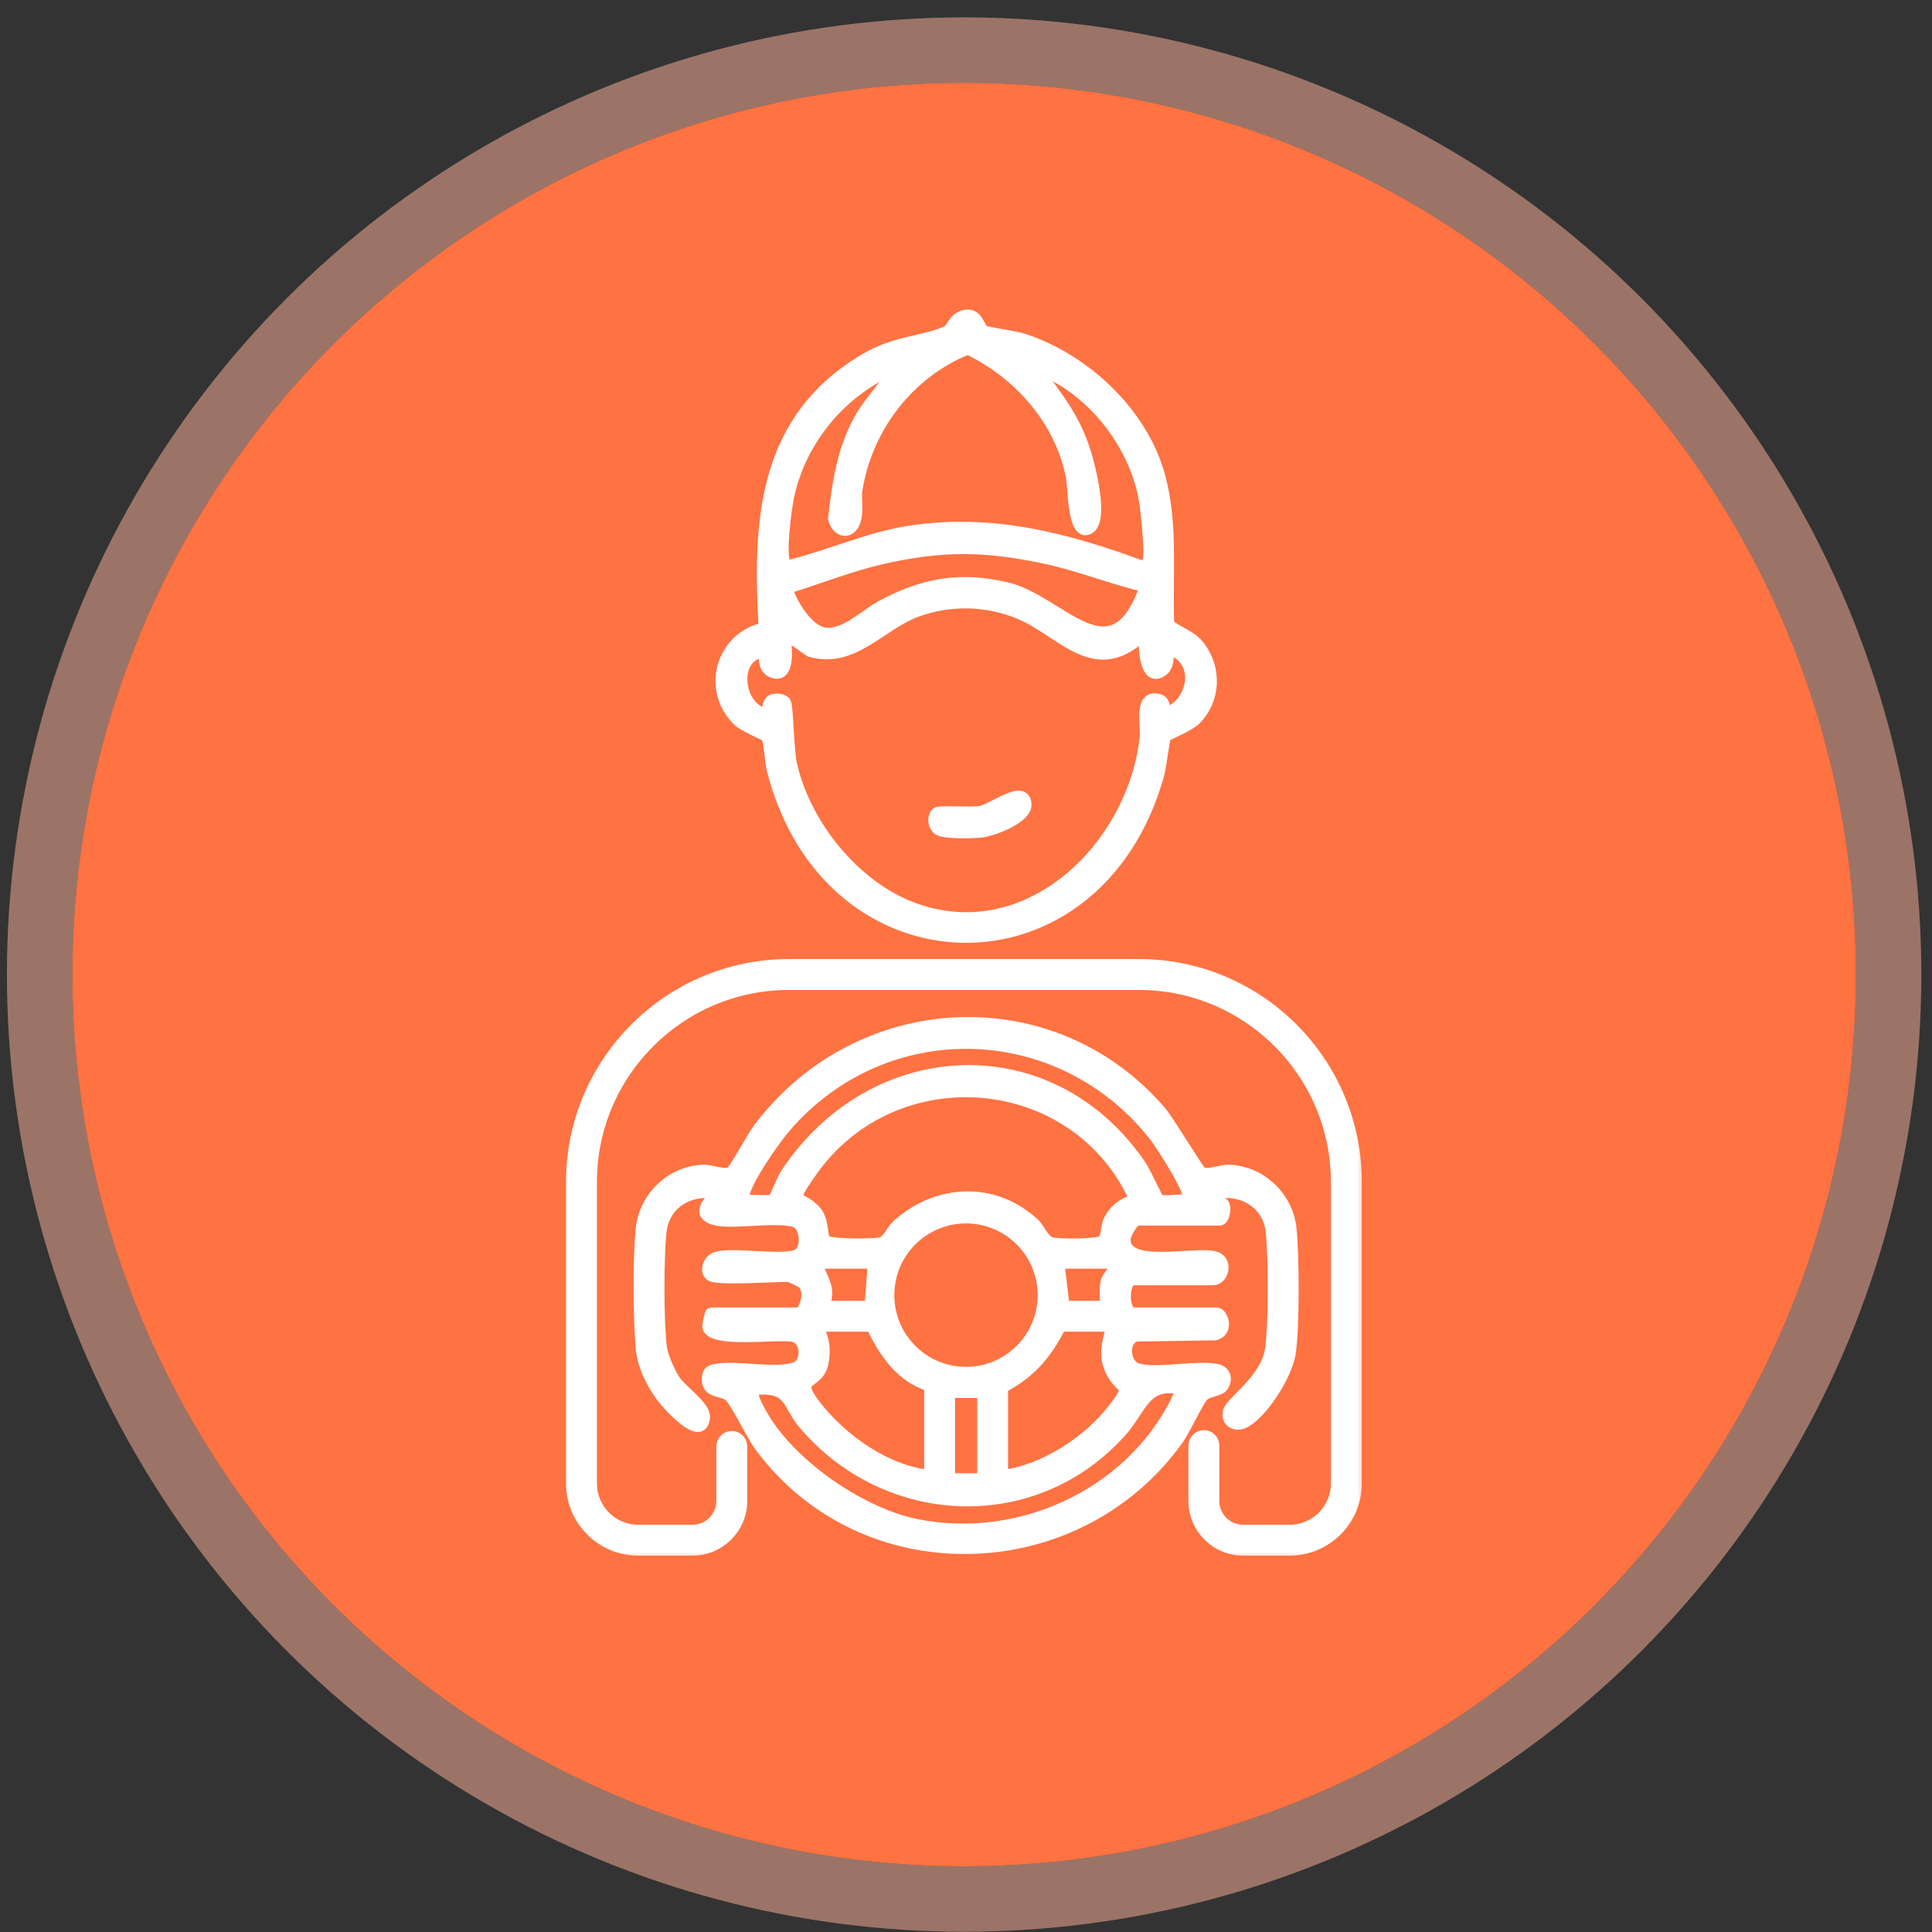 <svg width="107" height="107" viewBox="0 0 107 107" fill="none" xmlns="http://www.w3.org/2000/svg">
<rect x="0" y="0" width="107" height="107" fill="#333333" stroke="none"/>
<circle cx="53.396" cy="53.974" r="49.388" fill="#FF7242"/>
<circle cx="53.396" cy="53.974" r="51.2" stroke="#FFB39A" stroke-opacity="0.51" stroke-width="3.625"/>
<mask id="path-3-outside-1_122_7771" maskUnits="userSpaceOnUse" x="30.652" y="16.445" width="45" height="70" fill="black">
<rect fill="white" x="30.652" y="16.445" width="45" height="70"/>
<path d="M54.425 77.123H52.589V81.898H54.425V77.123ZM65.439 76.94C63.41 76.484 63.229 78.007 62.14 79.239C57.358 84.648 49.126 84.301 44.514 78.864C43.61 77.797 43.803 76.843 42.029 76.936C41.463 76.966 41.819 77.608 41.97 77.92C43.4 80.881 47.526 83.762 50.71 84.419C56.651 85.646 63.075 82.54 65.439 76.94ZM61.585 73.449H58.739C57.955 75.002 57.083 76.026 55.526 76.847V81.714C57.821 81.435 60.263 79.83 61.661 78.025C62.744 76.627 62.159 77.058 61.608 76.089C61.079 75.158 61.304 74.399 61.585 73.449ZM51.487 76.755C49.901 76.297 48.941 74.861 48.275 73.449H45.245C45.645 74.046 45.733 74.822 45.574 75.524C45.292 76.766 43.887 76.195 45.169 77.842C46.646 79.739 49.058 81.455 51.487 81.714V76.755ZM61.768 69.96H58.647L58.936 72.35L61.218 72.348C61.236 71.907 61.158 71.445 61.255 71.007C61.351 70.576 61.789 70.4 61.768 69.96ZM48.366 69.96H45.245C45.5 70.859 46.079 71.344 45.612 72.347H48.183L48.366 69.96ZM57.773 71.728C57.773 69.368 55.86 67.454 53.5 67.454C51.14 67.454 49.227 69.368 49.227 71.728C49.227 74.089 51.14 76.003 53.5 76.003C55.86 76.003 57.773 74.089 57.773 71.728ZM62.87 66.468C59.597 59.187 49.495 58.348 44.91 64.941C43.605 66.816 44.283 66.111 45.145 67.03C45.636 67.552 45.485 68.343 45.695 68.683C45.852 68.938 48.405 68.933 48.788 68.821C49.203 68.7 49.373 68.133 49.669 67.865C51.874 65.871 55.022 65.688 57.27 67.757C57.586 68.048 57.785 68.692 58.225 68.821C58.626 68.938 60.938 68.94 61.131 68.679C61.271 68.491 61.262 67.948 61.388 67.651C61.629 67.082 62.246 66.544 62.87 66.468ZM65.806 66.469C66.105 66.172 64.275 63.346 63.94 62.92C58.727 56.299 49.013 56.023 43.499 62.427C42.899 63.123 41.326 65.369 41.204 66.195C41.154 66.538 41.213 66.459 41.477 66.471C41.741 66.482 42.743 66.524 42.834 66.444C42.894 66.392 43.306 65.337 43.517 65.017C48.322 57.717 58.221 57.212 63.203 64.576C63.433 64.915 64.096 66.381 64.182 66.442C64.4 66.595 65.441 66.395 65.806 66.469ZM39.462 70.694C38.999 70.561 39.155 69.785 39.682 69.629C40.665 69.339 43.633 69.917 44.252 69.426C44.712 69.061 44.618 67.827 43.977 67.654C42.782 67.33 40.242 67.886 39.372 67.48C38.574 67.107 39.358 66.429 39.738 66.105C38.218 65.803 36.791 66.627 36.612 68.21C36.458 69.573 36.452 73.287 36.632 74.628C36.699 75.127 37.099 76.027 37.381 76.449C37.775 77.037 39.067 77.881 39.017 78.496C38.897 79.972 36.965 77.797 36.648 77.366C36.084 76.6 35.588 75.612 35.508 74.651C35.37 73.003 35.339 69.647 35.514 68.03C35.702 66.296 37.168 64.882 38.92 64.81C39.445 64.789 40.123 65.132 40.471 64.915C40.693 64.777 41.649 62.987 41.971 62.553C47.437 55.201 58.171 54.511 64.249 61.509C64.739 62.072 66.365 64.808 66.538 64.918C66.874 65.132 67.577 64.789 68.093 64.81C69.841 64.882 71.311 66.29 71.5 68.03C71.658 69.491 71.677 73.559 71.455 74.967C71.275 76.111 69.997 78.171 68.991 78.75C68.409 79.085 67.888 78.713 68.03 78.168C68.172 77.617 70.077 76.434 70.354 74.784C70.565 73.524 70.55 69.527 70.402 68.21C70.221 66.616 68.783 65.806 67.277 66.104C67.114 66.635 67.71 66.433 67.812 66.759C67.893 67.014 67.774 67.572 67.551 67.572H62.962C62.789 67.572 62.328 68.344 62.315 68.598C62.225 70.353 66.263 69.265 67.338 69.621C67.997 69.839 67.759 70.878 67.184 70.878H62.778C62.178 70.878 62.178 72.715 62.778 72.715H67.368C67.738 72.715 68.063 73.762 67.286 73.928L62.959 73.997C62.15 74.151 62.237 75.573 62.996 75.802C64.041 76.119 66.191 75.621 67.368 75.837C67.86 75.927 67.99 76.356 67.741 76.762C67.568 77.044 66.917 77.03 66.637 77.309C66.357 77.588 65.64 79.178 65.225 79.754C59.615 87.546 47.79 87.888 42.048 80.046C41.6 79.435 40.765 77.637 40.377 77.309C39.982 76.977 39.1 77.184 39.174 76.299C39.202 75.969 39.345 75.892 39.646 75.837C40.849 75.617 43.034 76.146 44.102 75.714C44.675 75.482 44.743 74.153 43.864 74.005C42.998 73.859 39.438 74.378 39.203 73.512C39.172 73.397 39.33 72.715 39.37 72.715H44.236C44.514 72.715 44.975 71.534 44.428 71.052C44.356 70.988 43.728 70.694 43.685 70.694C42.786 70.694 40.088 70.875 39.462 70.694Z"/>
<path d="M63.419 35.065C60.694 37.794 58.862 35.002 56.495 34.004C54.67 33.234 52.617 33.189 50.755 33.874C48.742 34.614 47.272 36.753 44.869 36.083L43.41 35.066C43.579 35.589 43.835 37.788 42.673 37.186C42.122 36.9 42.531 36.041 42.036 36.17C40.636 36.533 40.865 38.996 42.219 39.471C42.673 39.63 42.37 38.881 42.783 38.751C43 38.683 43.376 38.7 43.51 38.913C43.629 39.099 43.674 41.574 43.826 42.27C44.559 45.627 47.283 49.043 50.521 50.265C56.873 52.661 62.753 46.951 63.419 40.848C63.494 40.157 63.046 38.381 64.231 38.751C64.599 38.866 64.446 39.517 64.613 39.472C66.159 38.912 66.516 36.524 64.796 35.984C64.642 35.936 64.823 36.783 64.445 37.101C63.386 37.993 63.278 35.621 63.419 35.065ZM63.421 32.495C61.564 32.056 59.787 31.331 57.915 30.93C54.542 30.208 52.14 30.183 48.766 30.965C47.013 31.371 45.305 32.062 43.59 32.588C43.843 33.443 44.771 34.969 45.72 35.064C46.818 35.174 47.892 34.049 48.794 33.564C51.103 32.319 53.134 31.936 55.748 32.547C58.784 33.258 61.576 37.721 63.421 32.495ZM57.362 20.374C58.518 21.913 59.534 23.16 60.119 25.053C60.369 25.865 61.142 28.858 60.302 29.289C59.404 29.751 59.45 26.982 59.333 26.39C58.713 23.259 56.418 20.683 53.598 19.332C50.348 20.639 48.033 23.639 47.466 27.094C47.381 27.615 47.521 28.163 47.408 28.689C47.21 29.614 46.403 29.588 46.161 28.725C46.375 26.864 46.615 25.122 47.481 23.435C48.056 22.313 48.981 21.426 49.651 20.374C46.67 21.555 44.322 24.361 43.675 27.526C43.529 28.243 43.198 30.681 43.495 31.214C43.654 31.498 43.745 31.299 43.911 31.257C46.073 30.713 48.122 29.767 50.344 29.422C54.914 28.71 59.079 29.809 63.331 31.384C63.599 31.218 63.585 31.031 63.614 30.757C63.669 30.247 63.486 28.401 63.399 27.832C62.913 24.635 60.431 21.447 57.362 20.374ZM54.466 18.31C54.651 18.421 56.19 18.616 56.668 18.771C60.048 19.867 63.23 22.818 64.207 26.29C64.973 29.017 64.618 31.786 64.729 34.583C65.3 35.061 65.948 35.164 66.44 35.809C67.362 37.018 67.311 38.712 66.249 39.823C65.859 40.23 64.608 40.709 64.555 40.791C64.48 40.908 64.294 42.479 64.178 42.894C60.783 55.092 45.855 54.842 42.76 42.602C42.658 42.198 42.607 41.014 42.452 40.799C42.383 40.703 41.215 40.263 40.838 39.882C39.119 38.143 39.961 35.295 42.32 34.77C41.962 28.783 42.28 23.175 47.943 19.857C49.628 18.87 51.048 18.95 52.447 18.347C52.709 18.234 52.805 17.573 53.458 17.458C54.158 17.333 54.259 18.186 54.466 18.31Z"/>
<path d="M51.881 45.006C52.034 44.895 53.779 45.025 54.29 44.939C54.975 44.825 56.723 43.394 56.824 44.526C56.894 45.309 54.984 46.014 54.334 46.086C53.874 46.136 52.398 46.16 52.039 45.992C51.656 45.812 51.627 45.191 51.881 45.006Z"/>
<path d="M71.424 85.852H68.846C67.344 85.852 66.121 84.63 66.121 83.127V80.061C66.121 79.756 66.368 79.509 66.673 79.509C66.978 79.509 67.225 79.756 67.225 80.061V83.127C67.225 84.021 67.953 84.748 68.846 84.748H71.424C72.851 84.748 74.012 83.587 74.012 82.159V65.46C74.012 59.429 69.106 54.523 63.075 54.523H43.695C37.663 54.523 32.757 59.429 32.757 65.46V82.159C32.757 83.587 33.918 84.748 35.345 84.748H38.355C39.249 84.748 39.976 84.021 39.976 83.127V80.108C39.976 79.803 40.224 79.556 40.529 79.556C40.833 79.556 41.081 79.803 41.081 80.108V83.127C41.081 84.63 39.858 85.852 38.355 85.852H35.345C33.309 85.852 31.652 84.195 31.652 82.159V65.46C31.652 58.82 37.055 53.418 43.695 53.418H63.075C69.715 53.418 75.117 58.82 75.117 65.46V82.159C75.117 84.195 73.46 85.852 71.424 85.852Z"/>
</mask>
<path d="M54.425 77.123H52.589V81.898H54.425V77.123ZM65.439 76.94C63.41 76.484 63.229 78.007 62.14 79.239C57.358 84.648 49.126 84.301 44.514 78.864C43.61 77.797 43.803 76.843 42.029 76.936C41.463 76.966 41.819 77.608 41.97 77.92C43.4 80.881 47.526 83.762 50.71 84.419C56.651 85.646 63.075 82.54 65.439 76.94ZM61.585 73.449H58.739C57.955 75.002 57.083 76.026 55.526 76.847V81.714C57.821 81.435 60.263 79.83 61.661 78.025C62.744 76.627 62.159 77.058 61.608 76.089C61.079 75.158 61.304 74.399 61.585 73.449ZM51.487 76.755C49.901 76.297 48.941 74.861 48.275 73.449H45.245C45.645 74.046 45.733 74.822 45.574 75.524C45.292 76.766 43.887 76.195 45.169 77.842C46.646 79.739 49.058 81.455 51.487 81.714V76.755ZM61.768 69.96H58.647L58.936 72.35L61.218 72.348C61.236 71.907 61.158 71.445 61.255 71.007C61.351 70.576 61.789 70.4 61.768 69.96ZM48.366 69.96H45.245C45.5 70.859 46.079 71.344 45.612 72.347H48.183L48.366 69.96ZM57.773 71.728C57.773 69.368 55.86 67.454 53.5 67.454C51.14 67.454 49.227 69.368 49.227 71.728C49.227 74.089 51.14 76.003 53.5 76.003C55.86 76.003 57.773 74.089 57.773 71.728ZM62.87 66.468C59.597 59.187 49.495 58.348 44.91 64.941C43.605 66.816 44.283 66.111 45.145 67.03C45.636 67.552 45.485 68.343 45.695 68.683C45.852 68.938 48.405 68.933 48.788 68.821C49.203 68.7 49.373 68.133 49.669 67.865C51.874 65.871 55.022 65.688 57.27 67.757C57.586 68.048 57.785 68.692 58.225 68.821C58.626 68.938 60.938 68.94 61.131 68.679C61.271 68.491 61.262 67.948 61.388 67.651C61.629 67.082 62.246 66.544 62.87 66.468ZM65.806 66.469C66.105 66.172 64.275 63.346 63.94 62.92C58.727 56.299 49.013 56.023 43.499 62.427C42.899 63.123 41.326 65.369 41.204 66.195C41.154 66.538 41.213 66.459 41.477 66.471C41.741 66.482 42.743 66.524 42.834 66.444C42.894 66.392 43.306 65.337 43.517 65.017C48.322 57.717 58.221 57.212 63.203 64.576C63.433 64.915 64.096 66.381 64.182 66.442C64.4 66.595 65.441 66.395 65.806 66.469ZM39.462 70.694C38.999 70.561 39.155 69.785 39.682 69.629C40.665 69.339 43.633 69.917 44.252 69.426C44.712 69.061 44.618 67.827 43.977 67.654C42.782 67.33 40.242 67.886 39.372 67.48C38.574 67.107 39.358 66.429 39.738 66.105C38.218 65.803 36.791 66.627 36.612 68.21C36.458 69.573 36.452 73.287 36.632 74.628C36.699 75.127 37.099 76.027 37.381 76.449C37.775 77.037 39.067 77.881 39.017 78.496C38.897 79.972 36.965 77.797 36.648 77.366C36.084 76.6 35.588 75.612 35.508 74.651C35.37 73.003 35.339 69.647 35.514 68.03C35.702 66.296 37.168 64.882 38.92 64.81C39.445 64.789 40.123 65.132 40.471 64.915C40.693 64.777 41.649 62.987 41.971 62.553C47.437 55.201 58.171 54.511 64.249 61.509C64.739 62.072 66.365 64.808 66.538 64.918C66.874 65.132 67.577 64.789 68.093 64.81C69.841 64.882 71.311 66.29 71.5 68.03C71.658 69.491 71.677 73.559 71.455 74.967C71.275 76.111 69.997 78.171 68.991 78.75C68.409 79.085 67.888 78.713 68.03 78.168C68.172 77.617 70.077 76.434 70.354 74.784C70.565 73.524 70.55 69.527 70.402 68.21C70.221 66.616 68.783 65.806 67.277 66.104C67.114 66.635 67.71 66.433 67.812 66.759C67.893 67.014 67.774 67.572 67.551 67.572H62.962C62.789 67.572 62.328 68.344 62.315 68.598C62.225 70.353 66.263 69.265 67.338 69.621C67.997 69.839 67.759 70.878 67.184 70.878H62.778C62.178 70.878 62.178 72.715 62.778 72.715H67.368C67.738 72.715 68.063 73.762 67.286 73.928L62.959 73.997C62.15 74.151 62.237 75.573 62.996 75.802C64.041 76.119 66.191 75.621 67.368 75.837C67.86 75.927 67.99 76.356 67.741 76.762C67.568 77.044 66.917 77.03 66.637 77.309C66.357 77.588 65.64 79.178 65.225 79.754C59.615 87.546 47.79 87.888 42.048 80.046C41.6 79.435 40.765 77.637 40.377 77.309C39.982 76.977 39.1 77.184 39.174 76.299C39.202 75.969 39.345 75.892 39.646 75.837C40.849 75.617 43.034 76.146 44.102 75.714C44.675 75.482 44.743 74.153 43.864 74.005C42.998 73.859 39.438 74.378 39.203 73.512C39.172 73.397 39.33 72.715 39.37 72.715H44.236C44.514 72.715 44.975 71.534 44.428 71.052C44.356 70.988 43.728 70.694 43.685 70.694C42.786 70.694 40.088 70.875 39.462 70.694Z" fill="white"/>
<path d="M63.419 35.065C60.694 37.794 58.862 35.002 56.495 34.004C54.67 33.234 52.617 33.189 50.755 33.874C48.742 34.614 47.272 36.753 44.869 36.083L43.41 35.066C43.579 35.589 43.835 37.788 42.673 37.186C42.122 36.9 42.531 36.041 42.036 36.17C40.636 36.533 40.865 38.996 42.219 39.471C42.673 39.63 42.37 38.881 42.783 38.751C43 38.683 43.376 38.7 43.51 38.913C43.629 39.099 43.674 41.574 43.826 42.27C44.559 45.627 47.283 49.043 50.521 50.265C56.873 52.661 62.753 46.951 63.419 40.848C63.494 40.157 63.046 38.381 64.231 38.751C64.599 38.866 64.446 39.517 64.613 39.472C66.159 38.912 66.516 36.524 64.796 35.984C64.642 35.936 64.823 36.783 64.445 37.101C63.386 37.993 63.278 35.621 63.419 35.065ZM63.421 32.495C61.564 32.056 59.787 31.331 57.915 30.93C54.542 30.208 52.14 30.183 48.766 30.965C47.013 31.371 45.305 32.062 43.59 32.588C43.843 33.443 44.771 34.969 45.72 35.064C46.818 35.174 47.892 34.049 48.794 33.564C51.103 32.319 53.134 31.936 55.748 32.547C58.784 33.258 61.576 37.721 63.421 32.495ZM57.362 20.374C58.518 21.913 59.534 23.16 60.119 25.053C60.369 25.865 61.142 28.858 60.302 29.289C59.404 29.751 59.45 26.982 59.333 26.39C58.713 23.259 56.418 20.683 53.598 19.332C50.348 20.639 48.033 23.639 47.466 27.094C47.381 27.615 47.521 28.163 47.408 28.689C47.21 29.614 46.403 29.588 46.161 28.725C46.375 26.864 46.615 25.122 47.481 23.435C48.056 22.313 48.981 21.426 49.651 20.374C46.67 21.555 44.322 24.361 43.675 27.526C43.529 28.243 43.198 30.681 43.495 31.214C43.654 31.498 43.745 31.299 43.911 31.257C46.073 30.713 48.122 29.767 50.344 29.422C54.914 28.71 59.079 29.809 63.331 31.384C63.599 31.218 63.585 31.031 63.614 30.757C63.669 30.247 63.486 28.401 63.399 27.832C62.913 24.635 60.431 21.447 57.362 20.374ZM54.466 18.31C54.651 18.421 56.19 18.616 56.668 18.771C60.048 19.867 63.23 22.818 64.207 26.29C64.973 29.017 64.618 31.786 64.729 34.583C65.3 35.061 65.948 35.164 66.44 35.809C67.362 37.018 67.311 38.712 66.249 39.823C65.859 40.23 64.608 40.709 64.555 40.791C64.48 40.908 64.294 42.479 64.178 42.894C60.783 55.092 45.855 54.842 42.76 42.602C42.658 42.198 42.607 41.014 42.452 40.799C42.383 40.703 41.215 40.263 40.838 39.882C39.119 38.143 39.961 35.295 42.32 34.77C41.962 28.783 42.28 23.175 47.943 19.857C49.628 18.87 51.048 18.95 52.447 18.347C52.709 18.234 52.805 17.573 53.458 17.458C54.158 17.333 54.259 18.186 54.466 18.31Z" fill="white"/>
<path d="M51.881 45.006C52.034 44.895 53.779 45.025 54.29 44.939C54.975 44.825 56.723 43.394 56.824 44.526C56.894 45.309 54.984 46.014 54.334 46.086C53.874 46.136 52.398 46.16 52.039 45.992C51.656 45.812 51.627 45.191 51.881 45.006Z" fill="white"/>
<path d="M71.424 85.852H68.846C67.344 85.852 66.121 84.63 66.121 83.127V80.061C66.121 79.756 66.368 79.509 66.673 79.509C66.978 79.509 67.225 79.756 67.225 80.061V83.127C67.225 84.021 67.953 84.748 68.846 84.748H71.424C72.851 84.748 74.012 83.587 74.012 82.159V65.46C74.012 59.429 69.106 54.523 63.075 54.523H43.695C37.663 54.523 32.757 59.429 32.757 65.46V82.159C32.757 83.587 33.918 84.748 35.345 84.748H38.355C39.249 84.748 39.976 84.021 39.976 83.127V80.108C39.976 79.803 40.224 79.556 40.529 79.556C40.833 79.556 41.081 79.803 41.081 80.108V83.127C41.081 84.63 39.858 85.852 38.355 85.852H35.345C33.309 85.852 31.652 84.195 31.652 82.159V65.46C31.652 58.82 37.055 53.418 43.695 53.418H63.075C69.715 53.418 75.117 58.82 75.117 65.46V82.159C75.117 84.195 73.46 85.852 71.424 85.852Z" fill="white"/>
<path d="M54.425 77.123H52.589V81.898H54.425V77.123ZM65.439 76.94C63.41 76.484 63.229 78.007 62.14 79.239C57.358 84.648 49.126 84.301 44.514 78.864C43.61 77.797 43.803 76.843 42.029 76.936C41.463 76.966 41.819 77.608 41.97 77.92C43.4 80.881 47.526 83.762 50.71 84.419C56.651 85.646 63.075 82.54 65.439 76.94ZM61.585 73.449H58.739C57.955 75.002 57.083 76.026 55.526 76.847V81.714C57.821 81.435 60.263 79.83 61.661 78.025C62.744 76.627 62.159 77.058 61.608 76.089C61.079 75.158 61.304 74.399 61.585 73.449ZM51.487 76.755C49.901 76.297 48.941 74.861 48.275 73.449H45.245C45.645 74.046 45.733 74.822 45.574 75.524C45.292 76.766 43.887 76.195 45.169 77.842C46.646 79.739 49.058 81.455 51.487 81.714V76.755ZM61.768 69.96H58.647L58.936 72.35L61.218 72.348C61.236 71.907 61.158 71.445 61.255 71.007C61.351 70.576 61.789 70.4 61.768 69.96ZM48.366 69.96H45.245C45.5 70.859 46.079 71.344 45.612 72.347H48.183L48.366 69.96ZM57.773 71.728C57.773 69.368 55.86 67.454 53.5 67.454C51.14 67.454 49.227 69.368 49.227 71.728C49.227 74.089 51.14 76.003 53.5 76.003C55.86 76.003 57.773 74.089 57.773 71.728ZM62.87 66.468C59.597 59.187 49.495 58.348 44.91 64.941C43.605 66.816 44.283 66.111 45.145 67.03C45.636 67.552 45.485 68.343 45.695 68.683C45.852 68.938 48.405 68.933 48.788 68.821C49.203 68.7 49.373 68.133 49.669 67.865C51.874 65.871 55.022 65.688 57.27 67.757C57.586 68.048 57.785 68.692 58.225 68.821C58.626 68.938 60.938 68.94 61.131 68.679C61.271 68.491 61.262 67.948 61.388 67.651C61.629 67.082 62.246 66.544 62.87 66.468ZM65.806 66.469C66.105 66.172 64.275 63.346 63.94 62.92C58.727 56.299 49.013 56.023 43.499 62.427C42.899 63.123 41.326 65.369 41.204 66.195C41.154 66.538 41.213 66.459 41.477 66.471C41.741 66.482 42.743 66.524 42.834 66.444C42.894 66.392 43.306 65.337 43.517 65.017C48.322 57.717 58.221 57.212 63.203 64.576C63.433 64.915 64.096 66.381 64.182 66.442C64.4 66.595 65.441 66.395 65.806 66.469ZM39.462 70.694C38.999 70.561 39.155 69.785 39.682 69.629C40.665 69.339 43.633 69.917 44.252 69.426C44.712 69.061 44.618 67.827 43.977 67.654C42.782 67.33 40.242 67.886 39.372 67.48C38.574 67.107 39.358 66.429 39.738 66.105C38.218 65.803 36.791 66.627 36.612 68.21C36.458 69.573 36.452 73.287 36.632 74.628C36.699 75.127 37.099 76.027 37.381 76.449C37.775 77.037 39.067 77.881 39.017 78.496C38.897 79.972 36.965 77.797 36.648 77.366C36.084 76.6 35.588 75.612 35.508 74.651C35.37 73.003 35.339 69.647 35.514 68.03C35.702 66.296 37.168 64.882 38.92 64.81C39.445 64.789 40.123 65.132 40.471 64.915C40.693 64.777 41.649 62.987 41.971 62.553C47.437 55.201 58.171 54.511 64.249 61.509C64.739 62.072 66.365 64.808 66.538 64.918C66.874 65.132 67.577 64.789 68.093 64.81C69.841 64.882 71.311 66.29 71.5 68.03C71.658 69.491 71.677 73.559 71.455 74.967C71.275 76.111 69.997 78.171 68.991 78.75C68.409 79.085 67.888 78.713 68.03 78.168C68.172 77.617 70.077 76.434 70.354 74.784C70.565 73.524 70.55 69.527 70.402 68.21C70.221 66.616 68.783 65.806 67.277 66.104C67.114 66.635 67.71 66.433 67.812 66.759C67.893 67.014 67.774 67.572 67.551 67.572H62.962C62.789 67.572 62.328 68.344 62.315 68.598C62.225 70.353 66.263 69.265 67.338 69.621C67.997 69.839 67.759 70.878 67.184 70.878H62.778C62.178 70.878 62.178 72.715 62.778 72.715H67.368C67.738 72.715 68.063 73.762 67.286 73.928L62.959 73.997C62.15 74.151 62.237 75.573 62.996 75.802C64.041 76.119 66.191 75.621 67.368 75.837C67.86 75.927 67.99 76.356 67.741 76.762C67.568 77.044 66.917 77.03 66.637 77.309C66.357 77.588 65.64 79.178 65.225 79.754C59.615 87.546 47.79 87.888 42.048 80.046C41.6 79.435 40.765 77.637 40.377 77.309C39.982 76.977 39.1 77.184 39.174 76.299C39.202 75.969 39.345 75.892 39.646 75.837C40.849 75.617 43.034 76.146 44.102 75.714C44.675 75.482 44.743 74.153 43.864 74.005C42.998 73.859 39.438 74.378 39.203 73.512C39.172 73.397 39.33 72.715 39.37 72.715H44.236C44.514 72.715 44.975 71.534 44.428 71.052C44.356 70.988 43.728 70.694 43.685 70.694C42.786 70.694 40.088 70.875 39.462 70.694Z" stroke="white" stroke-width="0.607" mask="url(#path-3-outside-1_122_7771)"/>
<path d="M63.419 35.065C60.694 37.794 58.862 35.002 56.495 34.004C54.67 33.234 52.617 33.189 50.755 33.874C48.742 34.614 47.272 36.753 44.869 36.083L43.41 35.066C43.579 35.589 43.835 37.788 42.673 37.186C42.122 36.9 42.531 36.041 42.036 36.17C40.636 36.533 40.865 38.996 42.219 39.471C42.673 39.63 42.37 38.881 42.783 38.751C43 38.683 43.376 38.7 43.51 38.913C43.629 39.099 43.674 41.574 43.826 42.27C44.559 45.627 47.283 49.043 50.521 50.265C56.873 52.661 62.753 46.951 63.419 40.848C63.494 40.157 63.046 38.381 64.231 38.751C64.599 38.866 64.446 39.517 64.613 39.472C66.159 38.912 66.516 36.524 64.796 35.984C64.642 35.936 64.823 36.783 64.445 37.101C63.386 37.993 63.278 35.621 63.419 35.065ZM63.421 32.495C61.564 32.056 59.787 31.331 57.915 30.93C54.542 30.208 52.14 30.183 48.766 30.965C47.013 31.371 45.305 32.062 43.59 32.588C43.843 33.443 44.771 34.969 45.72 35.064C46.818 35.174 47.892 34.049 48.794 33.564C51.103 32.319 53.134 31.936 55.748 32.547C58.784 33.258 61.576 37.721 63.421 32.495ZM57.362 20.374C58.518 21.913 59.534 23.16 60.119 25.053C60.369 25.865 61.142 28.858 60.302 29.289C59.404 29.751 59.45 26.982 59.333 26.39C58.713 23.259 56.418 20.683 53.598 19.332C50.348 20.639 48.033 23.639 47.466 27.094C47.381 27.615 47.521 28.163 47.408 28.689C47.21 29.614 46.403 29.588 46.161 28.725C46.375 26.864 46.615 25.122 47.481 23.435C48.056 22.313 48.981 21.426 49.651 20.374C46.67 21.555 44.322 24.361 43.675 27.526C43.529 28.243 43.198 30.681 43.495 31.214C43.654 31.498 43.745 31.299 43.911 31.257C46.073 30.713 48.122 29.767 50.344 29.422C54.914 28.71 59.079 29.809 63.331 31.384C63.599 31.218 63.585 31.031 63.614 30.757C63.669 30.247 63.486 28.401 63.399 27.832C62.913 24.635 60.431 21.447 57.362 20.374ZM54.466 18.31C54.651 18.421 56.19 18.616 56.668 18.771C60.048 19.867 63.23 22.818 64.207 26.29C64.973 29.017 64.618 31.786 64.729 34.583C65.3 35.061 65.948 35.164 66.44 35.809C67.362 37.018 67.311 38.712 66.249 39.823C65.859 40.23 64.608 40.709 64.555 40.791C64.48 40.908 64.294 42.479 64.178 42.894C60.783 55.092 45.855 54.842 42.76 42.602C42.658 42.198 42.607 41.014 42.452 40.799C42.383 40.703 41.215 40.263 40.838 39.882C39.119 38.143 39.961 35.295 42.32 34.77C41.962 28.783 42.28 23.175 47.943 19.857C49.628 18.87 51.048 18.95 52.447 18.347C52.709 18.234 52.805 17.573 53.458 17.458C54.158 17.333 54.259 18.186 54.466 18.31Z" stroke="white" stroke-width="0.607" mask="url(#path-3-outside-1_122_7771)"/>
<path d="M51.881 45.006C52.034 44.895 53.779 45.025 54.29 44.939C54.975 44.825 56.723 43.394 56.824 44.526C56.894 45.309 54.984 46.014 54.334 46.086C53.874 46.136 52.398 46.16 52.039 45.992C51.656 45.812 51.627 45.191 51.881 45.006Z" stroke="white" stroke-width="0.607" mask="url(#path-3-outside-1_122_7771)"/>
<path d="M71.424 85.852H68.846C67.344 85.852 66.121 84.63 66.121 83.127V80.061C66.121 79.756 66.368 79.509 66.673 79.509C66.978 79.509 67.225 79.756 67.225 80.061V83.127C67.225 84.021 67.953 84.748 68.846 84.748H71.424C72.851 84.748 74.012 83.587 74.012 82.159V65.46C74.012 59.429 69.106 54.523 63.075 54.523H43.695C37.663 54.523 32.757 59.429 32.757 65.46V82.159C32.757 83.587 33.918 84.748 35.345 84.748H38.355C39.249 84.748 39.976 84.021 39.976 83.127V80.108C39.976 79.803 40.224 79.556 40.529 79.556C40.833 79.556 41.081 79.803 41.081 80.108V83.127C41.081 84.63 39.858 85.852 38.355 85.852H35.345C33.309 85.852 31.652 84.195 31.652 82.159V65.46C31.652 58.82 37.055 53.418 43.695 53.418H63.075C69.715 53.418 75.117 58.82 75.117 65.46V82.159C75.117 84.195 73.46 85.852 71.424 85.852Z" stroke="white" stroke-width="0.607" mask="url(#path-3-outside-1_122_7771)"/>
</svg>
